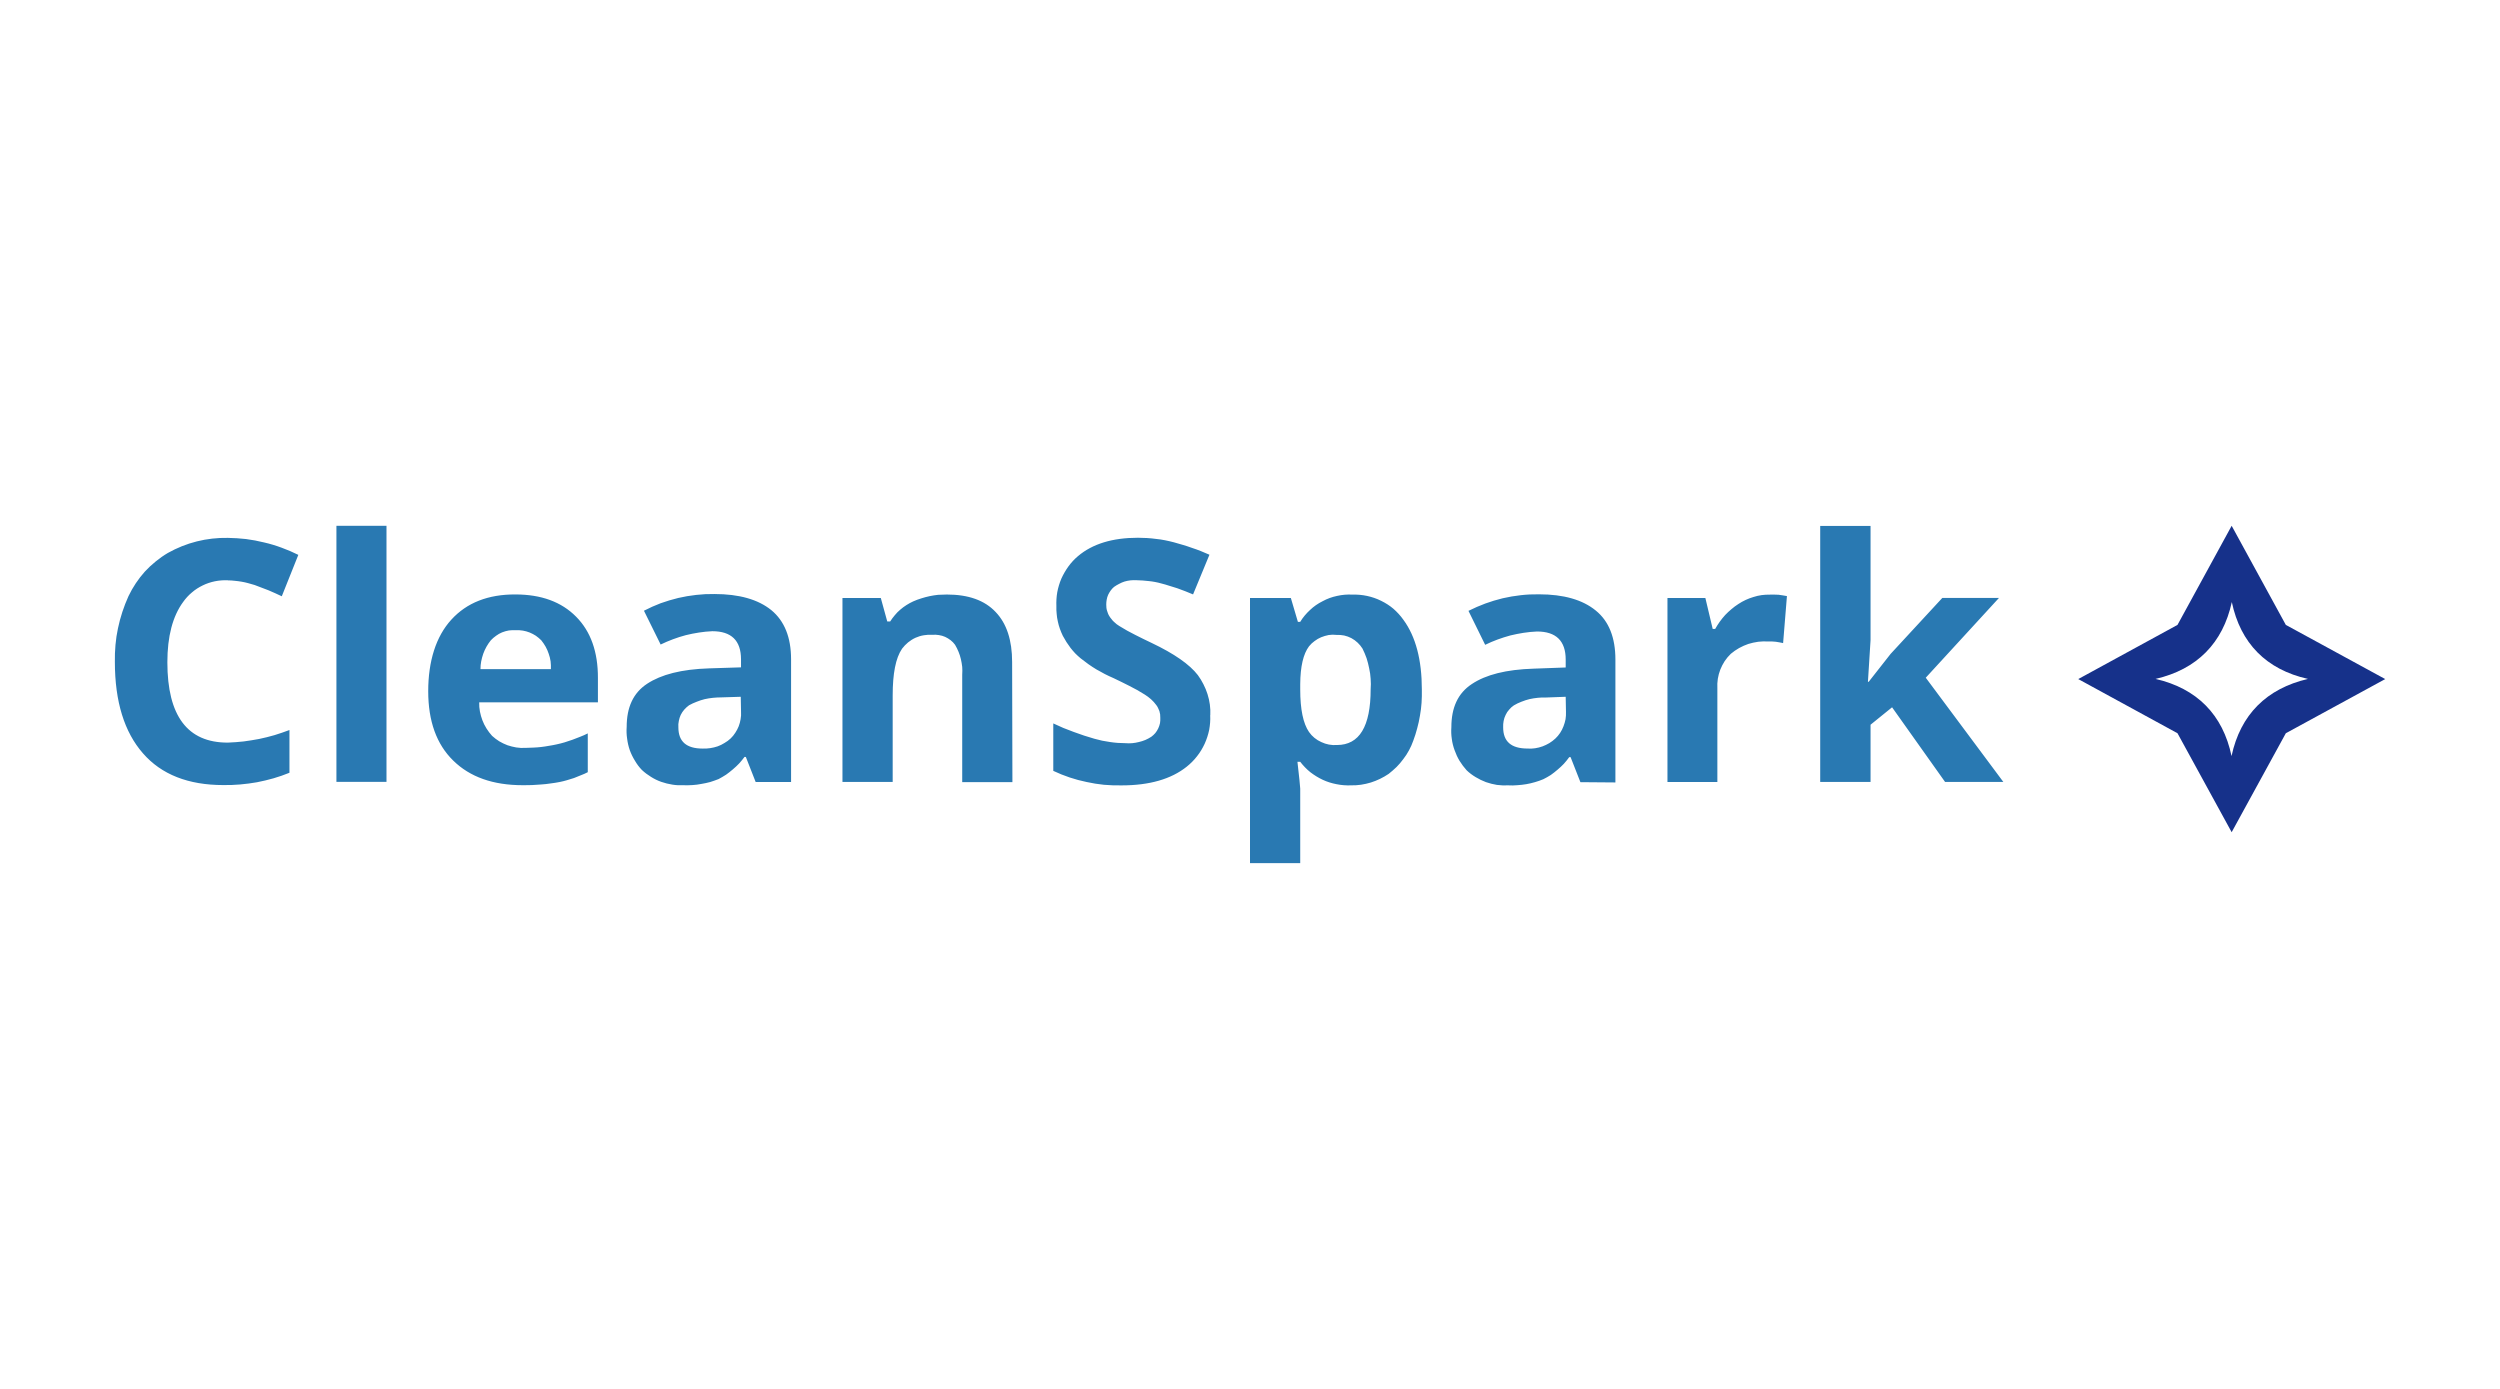 <?xml version="1.0" encoding="UTF-8"?>
<svg id="Layer_2" data-name="Layer 2" xmlns="http://www.w3.org/2000/svg" viewBox="0 0 792 440">
  <defs>
    <style>
      .cls-1 {
        fill: none;
      }

      .cls-2 {
        fill: #16318a;
      }

      .cls-2, .cls-3 {
        fill-rule: evenodd;
      }

      .cls-3 {
        fill: #2979b2;
      }
    </style>
  </defs>
  <g id="Layer_1-2" data-name="Layer 1-2">
    <rect id="Bg" class="cls-1" width="792" height="440"/>
  </g>
  <g id="Layer_2-2" data-name="Layer 2">
    <g id="Layer_1-2-2" data-name="Layer 1-2">
      <path id="Layer" class="cls-3" d="M72.17,183.83c-1.34-.05-2.74.05-4.08.32-1.34.28-2.64.7-3.85,1.3-1.25.6-2.41,1.34-3.43,2.23-1.07.88-1.99,1.9-2.78,3.01-3.34,4.54-5.01,10.94-5.01,19.11,0,17,6.38,25.49,19.15,25.46,1.67-.06,3.34-.19,5.01-.37,1.64-.22,3.28-.48,4.92-.79,1.64-.34,3.26-.74,4.87-1.21,1.61-.49,3.18-1.04,4.73-1.62v13.54c-1.67.68-3.35,1.27-5.05,1.76-1.73.49-3.48.91-5.24,1.25-1.76.31-3.54.54-5.33.7-1.76.15-3.54.22-5.33.19-11.08,0-19.62-3.34-25.46-10.06-5.89-6.72-8.9-16.37-8.9-28.98-.03-1.76.03-3.54.19-5.33.15-1.79.42-3.56.79-5.29.37-1.76.83-3.49,1.39-5.19.56-1.7,1.21-3.37,1.95-5.01.68-1.42,1.45-2.78,2.32-4.08.87-1.3,1.82-2.54,2.88-3.71,1.05-1.14,2.2-2.21,3.43-3.2,1.21-.99,2.49-1.89,3.85-2.69,1.42-.8,2.91-1.51,4.45-2.13,1.55-.62,3.12-1.13,4.73-1.53s3.23-.7,4.87-.88c1.64-.19,3.29-.26,4.96-.23,1.92.03,3.83.15,5.75.37,1.92.25,3.82.6,5.7,1.07,1.89.43,3.74.99,5.57,1.67,1.79.65,3.56,1.41,5.29,2.27l-5.24,13.12c-.68-.34-1.38-.66-2.09-.97-.71-.31-1.42-.62-2.13-.93-.71-.28-1.44-.56-2.18-.83-.71-.28-1.44-.56-2.18-.83-.68-.22-1.38-.42-2.09-.6-.68-.19-1.38-.34-2.09-.46-.71-.12-1.42-.22-2.13-.28-.74-.09-1.47-.14-2.18-.14ZM106.58,166.58h15.86v81.11h-15.86v-81.11ZM165.57,248.75c-9.37,0-16.7-2.6-21.98-7.79-5.29-5.16-7.93-12.49-7.93-21.98s2.44-17.33,7.33-22.68c4.88-5.35,11.64-8.01,20.27-7.98,8.19,0,14.61,2.35,19.25,7.05,4.64,4.67,6.94,11.15,6.91,19.43v7.7h-37.61c-.03.99.05,1.96.23,2.92.19.96.45,1.89.79,2.78.34.9.77,1.76,1.3,2.6.53.83,1.11,1.61,1.76,2.32.71.65,1.47,1.22,2.27,1.72.83.49,1.7.91,2.6,1.25.93.31,1.86.54,2.78.7.96.15,1.92.2,2.88.14.83,0,1.67-.03,2.5-.09.83-.03,1.67-.09,2.5-.19.83-.09,1.65-.22,2.46-.37.83-.12,1.65-.28,2.46-.46.87-.19,1.72-.4,2.55-.65s1.67-.53,2.5-.83c.8-.28,1.61-.59,2.41-.93.8-.31,1.61-.66,2.41-1.07v12.29c-.71.37-1.44.7-2.18.97-.71.31-1.44.6-2.18.88-.74.25-1.5.48-2.27.7-.74.22-1.5.4-2.27.56-.96.19-1.93.34-2.92.46-.96.15-1.93.26-2.92.32-.96.09-1.93.15-2.92.19-.99.03-1.98.05-2.97.05ZM163.43,199.64c-.74-.03-1.48,0-2.23.09-.71.12-1.42.32-2.13.6-.68.28-1.31.63-1.9,1.07-.62.43-1.17.91-1.67,1.44-.53.65-.99,1.33-1.39,2.04-.4.71-.74,1.45-1.02,2.23-.28.8-.49,1.61-.65,2.41-.15.8-.23,1.62-.23,2.46h22.31c.03-.83,0-1.65-.09-2.46-.12-.83-.32-1.64-.6-2.41-.25-.77-.57-1.51-.97-2.23-.4-.71-.87-1.39-1.39-2.04-.53-.53-1.1-1-1.72-1.44-.62-.4-1.27-.74-1.95-1.02-.71-.28-1.42-.48-2.13-.6-.74-.12-1.48-.17-2.23-.14h0ZM239.39,247.73l-3.11-7.93h-.42c-.53.71-1.1,1.41-1.72,2.09-.62.65-1.28,1.27-1.99,1.86-.68.59-1.39,1.14-2.13,1.67-.77.49-1.56.96-2.37,1.39-.87.34-1.75.65-2.64.93-.93.25-1.86.45-2.78.6-.93.19-1.87.31-2.83.37-.93.06-1.87.08-2.83.05-1.21.06-2.4,0-3.57-.19-1.21-.19-2.38-.48-3.52-.88s-2.23-.93-3.25-1.58c-1.02-.62-1.98-1.34-2.88-2.18-.87-.9-1.61-1.89-2.23-2.97-.65-1.05-1.19-2.16-1.62-3.34-.4-1.17-.68-2.38-.83-3.62-.19-1.24-.23-2.47-.14-3.71,0-6.17,2.04-10.76,6.49-13.68s10.85-4.59,19.62-4.87l10.11-.32v-2.55c0-5.94-3.06-8.9-9.09-8.9-1.42.06-2.83.2-4.22.42-1.42.22-2.81.49-4.17.83-1.39.37-2.75.8-4.08,1.3-1.33.49-2.63,1.05-3.9,1.67l-5.29-10.71c1.73-.9,3.49-1.68,5.29-2.37,1.82-.65,3.68-1.21,5.57-1.67,1.86-.43,3.76-.76,5.7-.97,1.92-.22,3.83-.31,5.75-.28,7.82,0,13.84,1.7,18.04,5.1,4.17,3.43,6.26,8.63,6.26,15.58v38.86h-11.22ZM234.66,220.74l-6.12.19c-.9,0-1.79.05-2.69.14-.87.09-1.73.23-2.6.42-.87.22-1.72.49-2.55.83-.83.31-1.64.68-2.41,1.11-.56.4-1.07.87-1.53,1.39-.43.49-.8,1.05-1.11,1.67-.28.62-.48,1.25-.6,1.9-.15.68-.2,1.36-.14,2.04,0,4.5,2.55,6.72,7.7,6.72.8.03,1.61-.02,2.41-.14.8-.12,1.58-.31,2.32-.56.77-.28,1.5-.63,2.18-1.07.71-.4,1.36-.88,1.95-1.44.56-.53,1.05-1.13,1.48-1.81.43-.65.79-1.33,1.07-2.04.28-.74.48-1.48.6-2.23.15-.77.2-1.56.14-2.37l-.09-4.78ZM320.74,247.78h-15.91v-34.04c.06-.83.06-1.65,0-2.46-.09-.83-.23-1.65-.42-2.46-.19-.8-.43-1.58-.74-2.32-.31-.77-.68-1.51-1.11-2.23-.4-.56-.87-1.04-1.39-1.44-.56-.43-1.14-.79-1.76-1.07s-1.27-.46-1.95-.56c-.68-.12-1.36-.15-2.04-.09-.93-.06-1.84-.02-2.74.14-.93.15-1.81.42-2.64.79-.87.4-1.65.9-2.37,1.48-.71.59-1.34,1.25-1.9,1.99-2.04,2.97-2.97,7.93-2.97,14.79v27.41h-15.91v-58.25h12.15l2.04,7.42h.93c.43-.68.91-1.33,1.44-1.95.53-.65,1.1-1.24,1.72-1.76.65-.56,1.31-1.05,1.99-1.48s1.39-.82,2.13-1.16c.83-.37,1.7-.7,2.6-.97.87-.28,1.75-.51,2.64-.7.9-.19,1.79-.32,2.69-.42.9-.06,1.81-.09,2.74-.09,6.83,0,11.98,1.84,15.44,5.52,3.52,3.66,5.24,8.95,5.24,15.86l.09,38.03ZM383.39,226.59c.09,1.58-.05,3.11-.32,4.64-.32,1.53-.79,2.97-1.44,4.41-.65,1.39-1.44,2.74-2.41,3.94-.93,1.21-2.04,2.32-3.25,3.29-4.95,3.96-11.84,5.94-20.68,5.94-1.86.03-3.71-.03-5.57-.19-1.86-.19-3.68-.48-5.47-.88-1.82-.37-3.62-.85-5.38-1.44-1.76-.59-3.49-1.28-5.19-2.09v-15.03c1.08.49,2.15.97,3.2,1.44,1.08.43,2.16.85,3.25,1.25,1.11.4,2.21.79,3.29,1.16,1.11.37,2.23.71,3.34,1.02.8.22,1.61.42,2.41.6.8.15,1.62.29,2.46.42.8.12,1.62.22,2.46.28.8.06,1.62.09,2.46.09.71.06,1.42.06,2.13,0s1.42-.19,2.13-.37c.68-.15,1.36-.37,2.04-.65.65-.28,1.28-.62,1.9-1.02.46-.34.88-.73,1.25-1.16.37-.46.68-.96.93-1.48s.43-1.08.56-1.67c.09-.56.12-1.13.09-1.72,0-.34-.02-.7-.05-1.07-.06-.34-.14-.68-.23-1.02-.12-.34-.26-.66-.42-.97-.15-.34-.34-.65-.56-.93-.25-.34-.51-.66-.79-.97-.28-.31-.57-.6-.88-.88-.31-.28-.63-.54-.97-.79-.31-.25-.65-.48-1.02-.7-.8-.49-1.61-.97-2.41-1.44-.8-.43-1.62-.87-2.46-1.3-.83-.43-1.67-.85-2.5-1.25-.83-.4-1.67-.8-2.5-1.21-.93-.4-1.86-.83-2.78-1.3-.9-.46-1.79-.96-2.69-1.48-.87-.53-1.72-1.08-2.55-1.67s-1.65-1.21-2.46-1.86c-.59-.49-1.14-1-1.67-1.53-.53-.56-1.02-1.13-1.48-1.72-.46-.62-.9-1.24-1.3-1.86-.4-.65-.79-1.31-1.16-1.99-.34-.71-.65-1.45-.93-2.23-.28-.77-.49-1.55-.65-2.32-.19-.8-.31-1.61-.37-2.41-.09-.8-.12-1.61-.09-2.41-.06-1.51.03-3,.28-4.45.28-1.48.71-2.92,1.3-4.31.62-1.36,1.36-2.64,2.23-3.85.9-1.24,1.92-2.33,3.06-3.29,4.58-3.86,10.9-5.8,18.97-5.8.96,0,1.92.03,2.88.09s1.9.15,2.83.28c.96.09,1.9.23,2.83.42.96.19,1.9.4,2.83.65.96.25,1.92.53,2.88.83.96.28,1.9.59,2.83.93.96.31,1.9.65,2.83,1.02s1.84.76,2.74,1.16l-5.19,12.57c-.83-.37-1.67-.71-2.5-1.02-.83-.31-1.67-.62-2.5-.93-.83-.28-1.68-.54-2.55-.79-.83-.28-1.68-.53-2.55-.74-.65-.19-1.3-.34-1.95-.46s-1.3-.22-1.95-.28c-.65-.09-1.31-.15-1.99-.19-.65-.06-1.31-.09-1.99-.09-.62-.03-1.24-.02-1.86.05s-1.24.19-1.86.37c-.59.19-1.16.43-1.72.74-.56.28-1.1.6-1.62.97-.4.34-.76.73-1.07,1.16s-.57.88-.79,1.34c-.22.49-.37,1-.46,1.53-.09.49-.14,1-.14,1.53,0,.34.02.68.05,1.02.03.31.09.62.19.93.09.34.2.65.32.93.12.31.28.6.46.88.19.31.4.6.65.88.22.31.46.59.74.83.25.25.53.49.83.74.28.22.57.42.88.6.83.49,1.67.99,2.5,1.48.83.46,1.68.91,2.55,1.34.87.46,1.73.9,2.6,1.3.87.43,1.73.85,2.6,1.25,7.14,3.4,12.03,6.8,14.65,10.2.68.93,1.27,1.89,1.76,2.88.53,1.02.96,2.07,1.3,3.15s.59,2.18.74,3.29c.15,1.11.2,2.23.14,3.34h0ZM428,248.8c-1.53.05-3.06-.05-4.59-.37-1.48-.28-2.97-.74-4.36-1.39s-2.74-1.48-3.94-2.41c-1.21-.97-2.27-2.09-3.2-3.29h-.88c.56,4.88.85,7.71.88,8.49v23.6h-15.91v-83.99h12.94l2.23,7.56h.74c.83-1.39,1.9-2.64,3.11-3.76,1.16-1.11,2.5-2.04,3.99-2.78,1.44-.79,2.97-1.34,4.54-1.67,1.62-.37,3.25-.51,4.87-.42,1.58-.05,3.15.09,4.68.42s3.01.83,4.41,1.53c1.44.7,2.74,1.53,3.94,2.55,1.16,1.02,2.23,2.18,3.15,3.48,3.9,5.32,5.84,12.69,5.84,22.12.03,1.39,0,2.78-.09,4.17-.09,1.36-.26,2.72-.51,4.08-.22,1.36-.51,2.71-.88,4.03-.34,1.33-.76,2.64-1.25,3.94-.37,1.05-.82,2.06-1.34,3.01-.53.99-1.13,1.92-1.81,2.78-.65.9-1.36,1.73-2.13,2.5-.8.77-1.64,1.5-2.5,2.18-.87.59-1.78,1.11-2.74,1.58-.96.46-1.93.85-2.92,1.16-1.02.31-2.06.54-3.11.7-1.05.15-2.1.22-3.15.19h0ZM423.32,201.13c-.8-.09-1.61-.08-2.41.05-.8.15-1.59.39-2.37.7-.74.31-1.44.71-2.09,1.21-.65.46-1.24,1.02-1.76,1.67-1.81,2.41-2.74,6.4-2.78,11.96v1.72c0,6.28.93,10.76,2.78,13.45.49.71,1.07,1.33,1.72,1.86.68.56,1.41,1,2.18,1.34.77.37,1.58.63,2.41.79s1.68.2,2.55.14c7.11,0,10.67-5.89,10.67-17.67.09-1.08.09-2.18,0-3.29-.06-1.11-.22-2.21-.46-3.29-.22-1.11-.49-2.2-.83-3.25-.37-1.05-.8-2.07-1.3-3.06-.43-.68-.94-1.3-1.53-1.86-.59-.56-1.25-1.04-1.99-1.44-.71-.37-1.47-.65-2.27-.83-.8-.15-1.61-.22-2.41-.19h-.09ZM500.67,247.78l-3.11-7.93h-.42c-.53.74-1.1,1.45-1.72,2.13-.62.65-1.28,1.27-1.99,1.86-.68.59-1.39,1.14-2.13,1.67-.77.49-1.56.94-2.37,1.34-.87.37-1.75.68-2.64.93-.93.28-1.86.49-2.78.65s-1.87.26-2.83.32c-.93.09-1.87.11-2.83.05-1.21.06-2.41.02-3.62-.14-1.17-.19-2.33-.48-3.48-.88-1.14-.43-2.23-.96-3.25-1.58-1.05-.62-2.01-1.34-2.88-2.18-.83-.93-1.58-1.92-2.23-2.97-.65-1.08-1.17-2.21-1.58-3.39-.43-1.17-.73-2.37-.88-3.57-.19-1.24-.23-2.47-.14-3.71,0-6.17,2.04-10.76,6.49-13.68,4.45-2.97,10.85-4.59,19.57-4.87l10.16-.37v-2.5c0-5.94-3.06-8.9-9.09-8.9-1.42.06-2.84.2-4.27.42-1.39.22-2.78.49-4.17.83-1.36.37-2.72.8-4.08,1.3-1.33.49-2.63,1.05-3.9,1.67l-5.29-10.76c1.73-.87,3.51-1.64,5.33-2.32,1.79-.65,3.63-1.21,5.52-1.67,1.89-.43,3.79-.76,5.7-.97,1.92-.22,3.85-.31,5.8-.28,7.79,0,13.82,1.72,17.99,5.15,4.17,3.39,6.21,8.58,6.21,15.54v38.91l-11.13-.09ZM495.99,220.74l-6.17.23c-.9-.03-1.78,0-2.64.09-.9.09-1.78.23-2.64.42-.87.22-1.72.49-2.55.83-.83.31-1.64.7-2.41,1.16-.56.37-1.05.82-1.48,1.34-.46.49-.83,1.05-1.11,1.67-.31.62-.53,1.27-.65,1.95-.12.65-.17,1.31-.14,1.99,0,4.5,2.55,6.72,7.74,6.72.8.06,1.59.03,2.37-.09.8-.12,1.59-.32,2.37-.6.74-.28,1.45-.62,2.13-1.02.71-.43,1.36-.93,1.95-1.48.56-.53,1.05-1.11,1.48-1.76.43-.65.79-1.34,1.07-2.09.28-.71.49-1.45.65-2.23.12-.77.17-1.55.14-2.32l-.09-4.82ZM560.73,188.37c.46-.03.91-.03,1.34,0,.46,0,.93.02,1.39.05.43.06.87.12,1.3.19.46.06.91.14,1.34.23l-1.21,14.89c-.37-.09-.76-.17-1.16-.23-.4-.09-.79-.15-1.16-.19-.4-.03-.8-.06-1.21-.09-.4-.03-.8-.03-1.21,0-1.05-.06-2.1-.03-3.15.09-1.08.15-2.13.39-3.15.7-.99.34-1.96.77-2.92,1.3-.93.53-1.79,1.13-2.6,1.81-.74.71-1.39,1.48-1.95,2.32-.56.87-1.02,1.76-1.39,2.69-.37.96-.63,1.93-.79,2.92-.15.99-.2,1.99-.14,3.01v29.68h-15.81v-58.29h12.01l2.32,9.79h.79c.43-.77.91-1.53,1.44-2.27.53-.74,1.1-1.45,1.72-2.13.62-.65,1.28-1.27,1.99-1.86.68-.59,1.41-1.13,2.18-1.62.74-.49,1.51-.93,2.32-1.3.8-.37,1.62-.68,2.46-.93.87-.28,1.73-.48,2.6-.6.9-.12,1.78-.17,2.64-.14ZM591.99,216.01l6.96-8.86,16.37-17.72h17.95l-23.19,25.27,24.58,33.02h-18.46l-16.79-23.65-6.82,5.52v18.13h-15.95v-81.11h15.95v36.17l-.83,13.22h.23Z"/>
      <path id="Layer-2" data-name="Layer" class="cls-2" d="M755.64,215.13l-31.49,17.16-17.16,31.35-17.16-31.35-31.44-17.16,31.44-17.16,17.16-31.4,17.16,31.4,31.49,17.16ZM731.16,215.08c-13.22-2.97-21.38-11.32-24.12-24.35-2.83,12.99-11.04,21.33-24.16,24.35,13.08,3.01,21.33,11.32,24.07,24.44,2.83-13.17,11.13-21.38,24.21-24.44Z"/>
    </g>
  </g>
</svg>